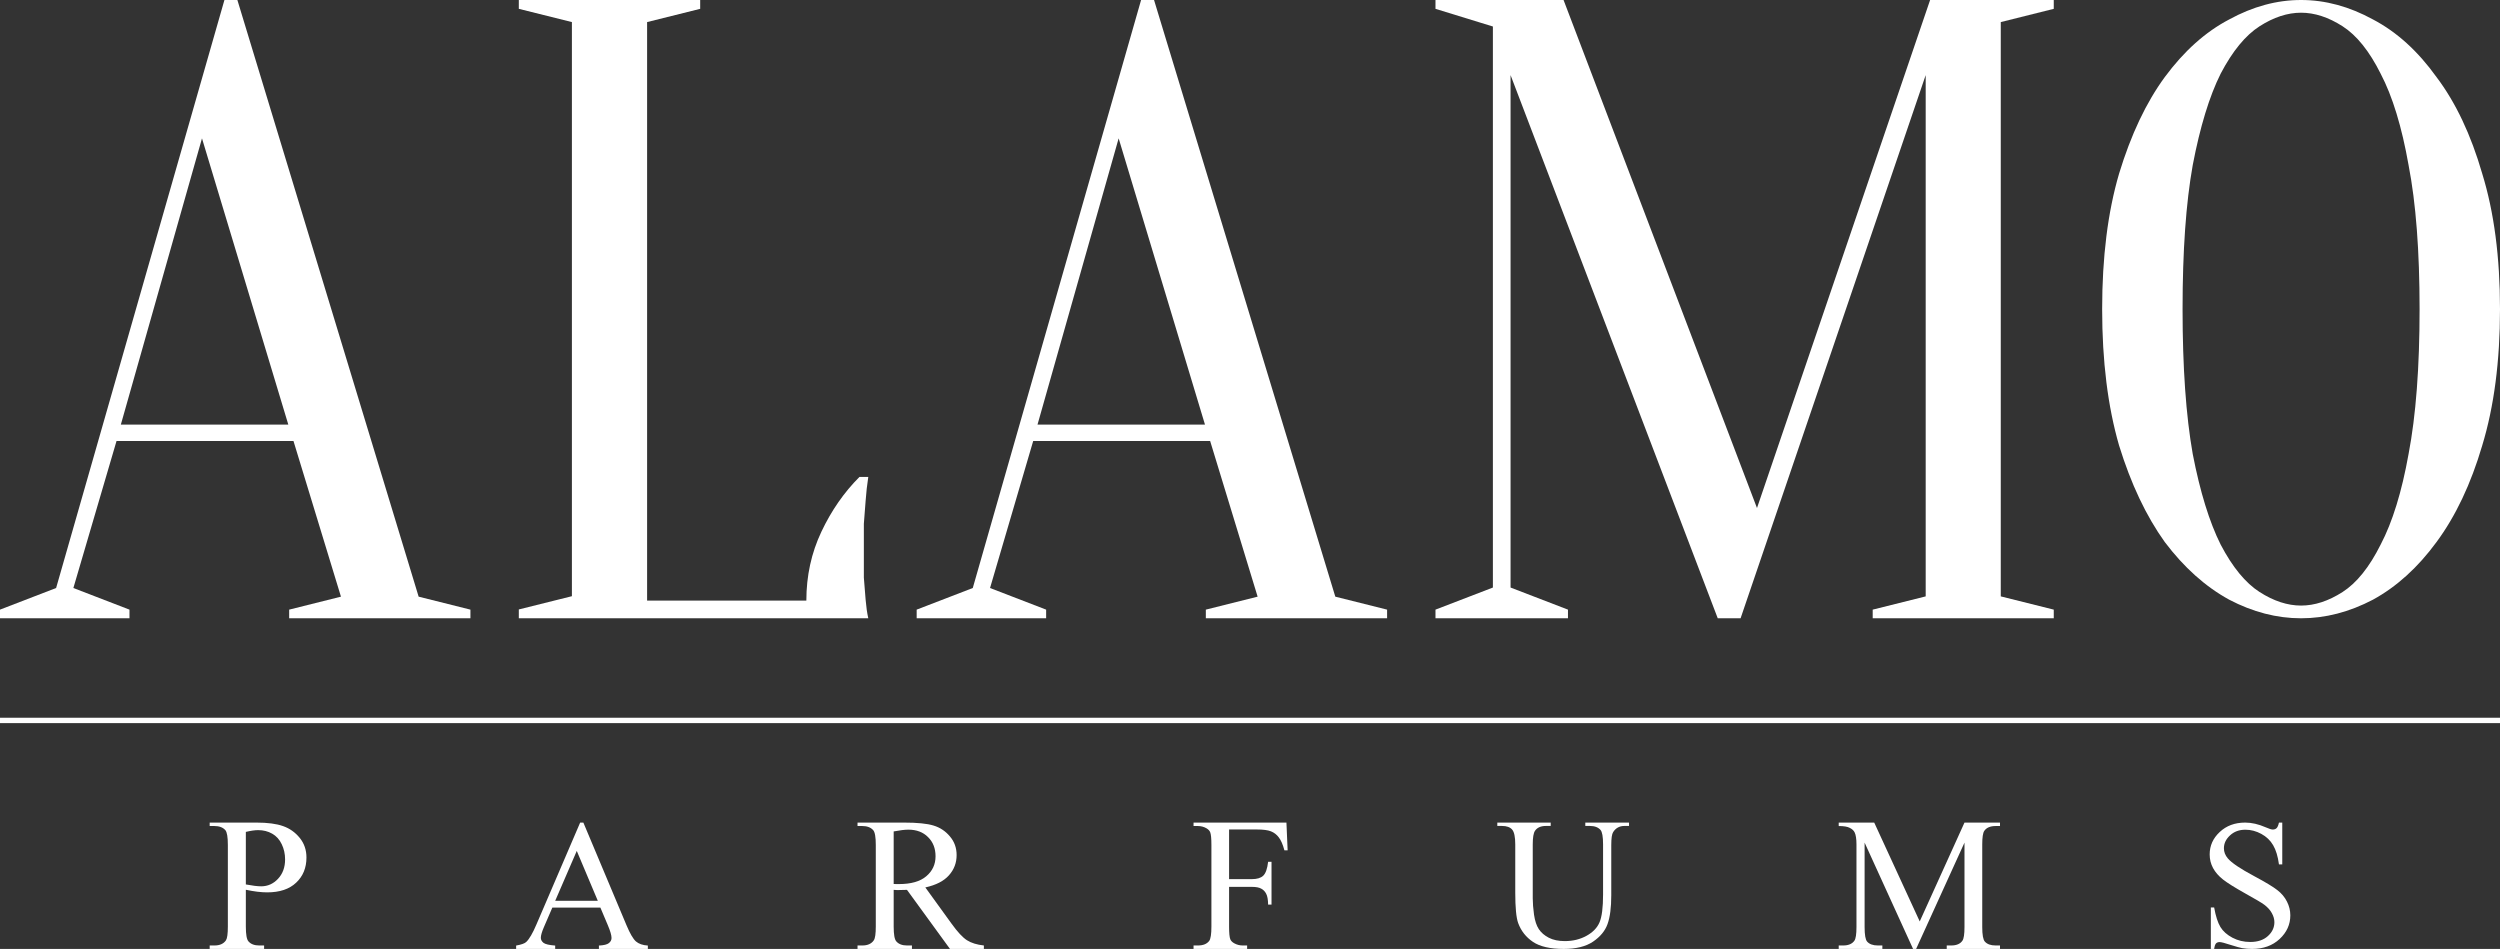 <svg xmlns="http://www.w3.org/2000/svg" fill="none" viewBox="0 0 930 353" height="353" width="930">
<rect x="0" y="0" width="930" height="353" fill="#333333" stroke="none"/>
<path fill="white" d="M849.003 306V321.545H847.771C847.372 318.562 846.65 316.187 845.607 314.419C844.586 312.651 843.121 311.248 841.212 310.209C839.303 309.171 837.327 308.652 835.285 308.652C832.977 308.652 831.068 309.359 829.558 310.773C828.049 312.165 827.294 313.756 827.294 315.546C827.294 316.916 827.771 318.164 828.726 319.291C830.102 320.948 833.376 323.158 838.548 325.92C842.766 328.174 845.64 329.909 847.172 331.124C848.726 332.317 849.913 333.732 850.735 335.367C851.578 337.002 852 338.714 852 340.504C852 343.907 850.668 346.846 848.004 349.321C845.363 351.774 841.956 353 837.782 353C836.473 353 835.241 352.901 834.087 352.702C833.398 352.591 831.967 352.193 829.791 351.508C827.638 350.801 826.273 350.448 825.696 350.448C825.141 350.448 824.697 350.613 824.364 350.945C824.053 351.276 823.82 351.961 823.665 353H822.433V337.587H823.665C824.242 340.814 825.019 343.233 825.996 344.846C826.972 346.437 828.459 347.763 830.457 348.824C832.477 349.884 834.686 350.415 837.083 350.415C839.858 350.415 842.044 349.685 843.643 348.227C845.263 346.769 846.073 345.045 846.073 343.056C846.073 341.952 845.762 340.836 845.141 339.709C844.542 338.582 843.598 337.532 842.311 336.56C841.445 335.897 839.081 334.494 835.219 332.35C831.356 330.185 828.604 328.461 826.961 327.18C825.341 325.898 824.109 324.484 823.265 322.937C822.422 321.39 822 319.689 822 317.833C822 314.607 823.243 311.834 825.729 309.513C828.215 307.171 831.378 306 835.219 306C837.616 306 840.158 306.586 842.844 307.757C844.087 308.309 844.963 308.585 845.474 308.585C846.051 308.585 846.517 308.42 846.872 308.088C847.25 307.735 847.549 307.039 847.771 306H849.003Z"></path>
<path fill="white" d="M711.661 353L693.633 313.452V344.855C693.633 347.743 693.943 349.545 694.562 350.262C695.411 351.232 696.752 351.718 698.587 351.718H700.239V353H684V351.718H685.651C687.624 351.718 689.023 351.117 689.849 349.915C690.353 349.176 690.606 347.489 690.606 344.855V314.145C690.606 312.066 690.376 310.564 689.917 309.639C689.596 308.969 689 308.415 688.128 307.976C687.28 307.514 685.904 307.282 684 307.282V306H697.211L714.138 342.775L730.789 306H744V307.282H742.383C740.388 307.282 738.977 307.883 738.151 309.085C737.647 309.824 737.394 311.511 737.394 314.145V344.855C737.394 347.743 737.716 349.545 738.358 350.262C739.206 351.232 740.548 351.718 742.383 351.718H744V353H724.183V351.718H725.835C727.83 351.718 729.229 351.117 730.032 349.915C730.537 349.176 730.789 347.489 730.789 344.855V313.452L712.796 353H711.661Z"></path>
<path fill="white" d="M589.734 307.253V306H606V307.253H604.272C602.464 307.253 601.075 308.009 600.104 309.522C599.629 310.221 599.392 311.847 599.392 314.398V333.022C599.392 337.627 598.929 341.205 598.003 343.756C597.099 346.284 595.303 348.463 592.615 350.291C589.949 352.097 586.312 353 581.703 353C576.688 353 572.882 352.131 570.284 350.393C567.686 348.654 565.844 346.318 564.76 343.383C564.037 341.374 563.676 337.604 563.676 332.073V314.127C563.676 311.305 563.28 309.454 562.49 308.573C561.722 307.693 560.468 307.253 558.728 307.253H557V306H576.858V307.253H575.095C573.198 307.253 571.842 307.851 571.029 309.048C570.464 309.86 570.182 311.553 570.182 314.127V334.139C570.182 335.922 570.34 337.965 570.656 340.268C570.995 342.571 571.594 344.365 572.452 345.652C573.311 346.939 574.542 348 576.146 348.835C577.772 349.67 579.76 350.088 582.11 350.088C585.115 350.088 587.803 349.433 590.175 348.124C592.547 346.815 594.162 345.144 595.021 343.112C595.902 341.058 596.342 337.593 596.342 332.717V314.127C596.342 311.26 596.026 309.465 595.394 308.743C594.512 307.75 593.202 307.253 591.463 307.253H589.734Z"></path>
<path fill="white" d="M457.219 308.565V327.039H465.678C467.619 327.039 469.034 326.612 469.925 325.757C470.838 324.879 471.443 323.157 471.74 320.592H473.007V336.502H471.74C471.717 334.676 471.477 333.336 471.021 332.481C470.587 331.626 469.97 330.99 469.171 330.574C468.395 330.135 467.231 329.916 465.678 329.916H457.219V344.681C457.219 347.061 457.368 348.633 457.664 349.395C457.893 349.973 458.372 350.47 459.103 350.886C460.107 351.44 461.158 351.718 462.253 351.718H463.931V353H444V351.718H445.644C447.562 351.718 448.954 351.151 449.822 350.019C450.37 349.28 450.644 347.5 450.644 344.681V314.319C450.644 311.939 450.495 310.367 450.199 309.605C449.97 309.027 449.502 308.53 448.795 308.114C447.813 307.56 446.763 307.282 445.644 307.282H444V306H478.555L479 316.329H477.801C477.208 314.134 476.511 312.528 475.712 311.511C474.936 310.471 473.966 309.72 472.801 309.258C471.66 308.796 469.879 308.565 467.459 308.565H457.219Z"></path>
<path fill="white" d="M366 353H353.388L337.396 331.025C336.211 331.071 335.247 331.094 334.504 331.094C334.202 331.094 333.877 331.094 333.529 331.094C333.18 331.071 332.82 331.048 332.448 331.025V344.681C332.448 347.639 332.774 349.476 333.424 350.192C334.307 351.209 335.631 351.718 337.396 351.718H339.242V353H319V351.718H320.777C322.774 351.718 324.203 351.071 325.062 349.777C325.55 349.06 325.794 347.362 325.794 344.681V314.319C325.794 311.361 325.469 309.524 324.818 308.808C323.913 307.791 322.565 307.282 320.777 307.282H319V306H336.211C341.228 306 344.921 306.37 347.291 307.109C349.683 307.825 351.704 309.166 353.353 311.13C355.025 313.071 355.861 315.393 355.861 318.097C355.861 320.985 354.909 323.492 353.004 325.618C351.123 327.744 348.196 329.246 344.225 330.124L353.98 343.607C356.21 346.703 358.126 348.76 359.729 349.777C361.331 350.793 363.422 351.44 366 351.718V353ZM332.448 328.841C332.89 328.841 333.273 328.853 333.598 328.876C333.923 328.876 334.19 328.876 334.4 328.876C338.906 328.876 342.297 327.906 344.573 325.965C346.872 324.024 348.022 321.551 348.022 318.547C348.022 315.613 347.093 313.233 345.235 311.407C343.4 309.559 340.961 308.634 337.918 308.634C336.571 308.634 334.748 308.854 332.448 309.293V328.841Z"></path>
<path fill="white" d="M223.34 337.616H205.475L202.344 344.867C201.573 346.652 201.188 347.985 201.188 348.866C201.188 349.566 201.516 350.187 202.174 350.73C202.855 351.249 204.307 351.588 206.53 351.746V353H192V351.746C193.928 351.407 195.176 350.967 195.743 350.425C196.9 349.34 198.182 347.138 199.588 343.817L215.82 306H217.01L233.072 344.224C234.365 347.296 235.533 349.295 236.576 350.221C237.643 351.125 239.117 351.633 241 351.746V353H222.795V351.746C224.633 351.656 225.869 351.351 226.504 350.831C227.162 350.312 227.491 349.679 227.491 348.934C227.491 347.94 227.037 346.37 226.13 344.224L223.34 337.616ZM222.387 335.108L214.56 316.539L206.53 335.108H222.387Z"></path>
<path fill="white" d="M91.452 330.99V344.681C91.452 347.639 91.777 349.476 92.428 350.192C93.311 351.209 94.647 351.718 96.436 351.718H98.248V353H78V351.718H79.777C81.775 351.718 83.204 351.071 84.064 349.777C84.529 349.06 84.761 347.362 84.761 344.681V314.319C84.761 311.361 84.447 309.524 83.82 308.808C82.914 307.791 81.566 307.282 79.777 307.282H78V306H95.32C99.549 306 102.883 306.439 105.322 307.317C107.762 308.172 109.818 309.628 111.491 311.684C113.164 313.741 114 316.179 114 318.998C114 322.834 112.722 325.953 110.167 328.356C107.634 330.759 104.045 331.961 99.398 331.961C98.26 331.961 97.028 331.88 95.704 331.718C94.379 331.557 92.962 331.314 91.452 330.99ZM91.452 329.015C92.683 329.246 93.775 329.419 94.728 329.535C95.681 329.65 96.494 329.708 97.167 329.708C99.584 329.708 101.663 328.784 103.406 326.935C105.171 325.063 106.054 322.649 106.054 319.691C106.054 317.658 105.636 315.774 104.8 314.041C103.963 312.285 102.778 310.98 101.245 310.125C99.712 309.247 97.969 308.808 96.017 308.808C94.832 308.808 93.311 309.027 91.452 309.466V329.015Z"></path>
<path fill="white" d="M930 269H0V267H930V269Z"></path>
<path fill="white" d="M930 115C930 134.324 927.796 151.233 923.387 165.726C919.189 180.009 913.521 191.981 906.383 201.644C899.455 211.096 891.583 218.238 882.766 223.068C873.949 227.69 865.027 230 856 230C846.973 230 838.051 227.69 829.234 223.068C820.417 218.238 812.44 211.096 805.302 201.644C798.374 191.981 792.706 180.009 788.298 165.726C784.099 151.233 782 134.324 782 115C782 95.676 784.099 78.872 788.298 64.589C792.706 50.096 798.374 38.123 805.302 28.671C812.44 19.009 820.417 11.868 829.234 7.247C838.051 2.416 846.973 0 856 0C865.027 0 873.949 2.416 882.766 7.247C891.583 11.868 899.455 19.009 906.383 28.671C913.521 38.123 919.189 50.096 923.387 64.589C927.796 78.872 930 95.676 930 115ZM900.085 115C900.085 93.365 898.721 75.511 895.991 61.438C893.472 47.155 890.009 35.813 885.6 27.411C881.402 19.009 876.678 13.128 871.43 9.767C866.182 6.406 861.038 4.726 856 4.726C850.962 4.726 845.818 6.406 840.57 9.767C835.322 13.128 830.494 19.009 826.085 27.411C821.887 35.813 818.423 47.155 815.694 61.438C813.174 75.511 811.915 93.365 811.915 115C811.915 136.635 813.174 154.594 815.694 168.877C818.423 182.95 821.887 194.187 826.085 202.589C830.494 210.991 835.322 216.872 840.57 220.233C845.818 223.594 850.962 225.274 856 225.274C861.038 225.274 866.182 223.594 871.43 220.233C876.678 216.872 881.402 210.991 885.6 202.589C890.009 194.187 893.472 182.95 895.991 168.877C898.721 154.594 900.085 136.635 900.085 115Z"></path>
<path fill="white" d="M718 0H764V3.287L744.286 8.217V221.853L764 226.783V230H696.643V226.783L716.357 221.853V27.937L647.5 230H639L561.929 27.937V218.566L583.286 226.783V230H534V226.783L555.357 218.566V9.86L534 3.287V0H581.643L653.6 188.986L718 0Z"></path>
<path fill="white" d="M240.722 223.429H299.962C299.962 214.229 301.827 205.686 305.557 197.8C309.287 189.914 314.005 183.123 319.709 177.429H323C322.562 180.277 322.232 183.234 322.013 186.3C321.793 188.929 321.574 191.777 321.354 194.843C321.354 197.909 321.354 200.866 321.354 203.714C321.354 207.877 321.354 211.6 321.354 214.886C321.574 217.952 321.793 220.691 322.013 223.1C322.232 225.729 322.562 228.029 323 230H193V226.714L212.747 221.786V8.214L193 3.286V0H260.468V3.286L240.722 8.214V223.429Z"></path>
<path fill="white" d="M109.174 164.056H43.349L27.294 218.741L48.165 226.783V230H0V226.783L20.872 218.741L83.486 0H88.303L155.734 221.958L175 226.783V230H107.569V226.783L126.835 221.958L109.174 164.056ZM44.954 157.944H107.248L75.138 51.468L44.954 157.944Z"></path>
<path fill="white" d="M450.174 164.056H384.349L368.294 218.741L389.165 226.783V230H341V226.783L361.872 218.741L424.486 0H429.303L496.734 221.958L516 226.783V230H448.569V226.783L467.835 221.958L450.174 164.056ZM385.954 157.944H448.248L416.138 51.468L385.954 157.944Z"></path>
</svg>
